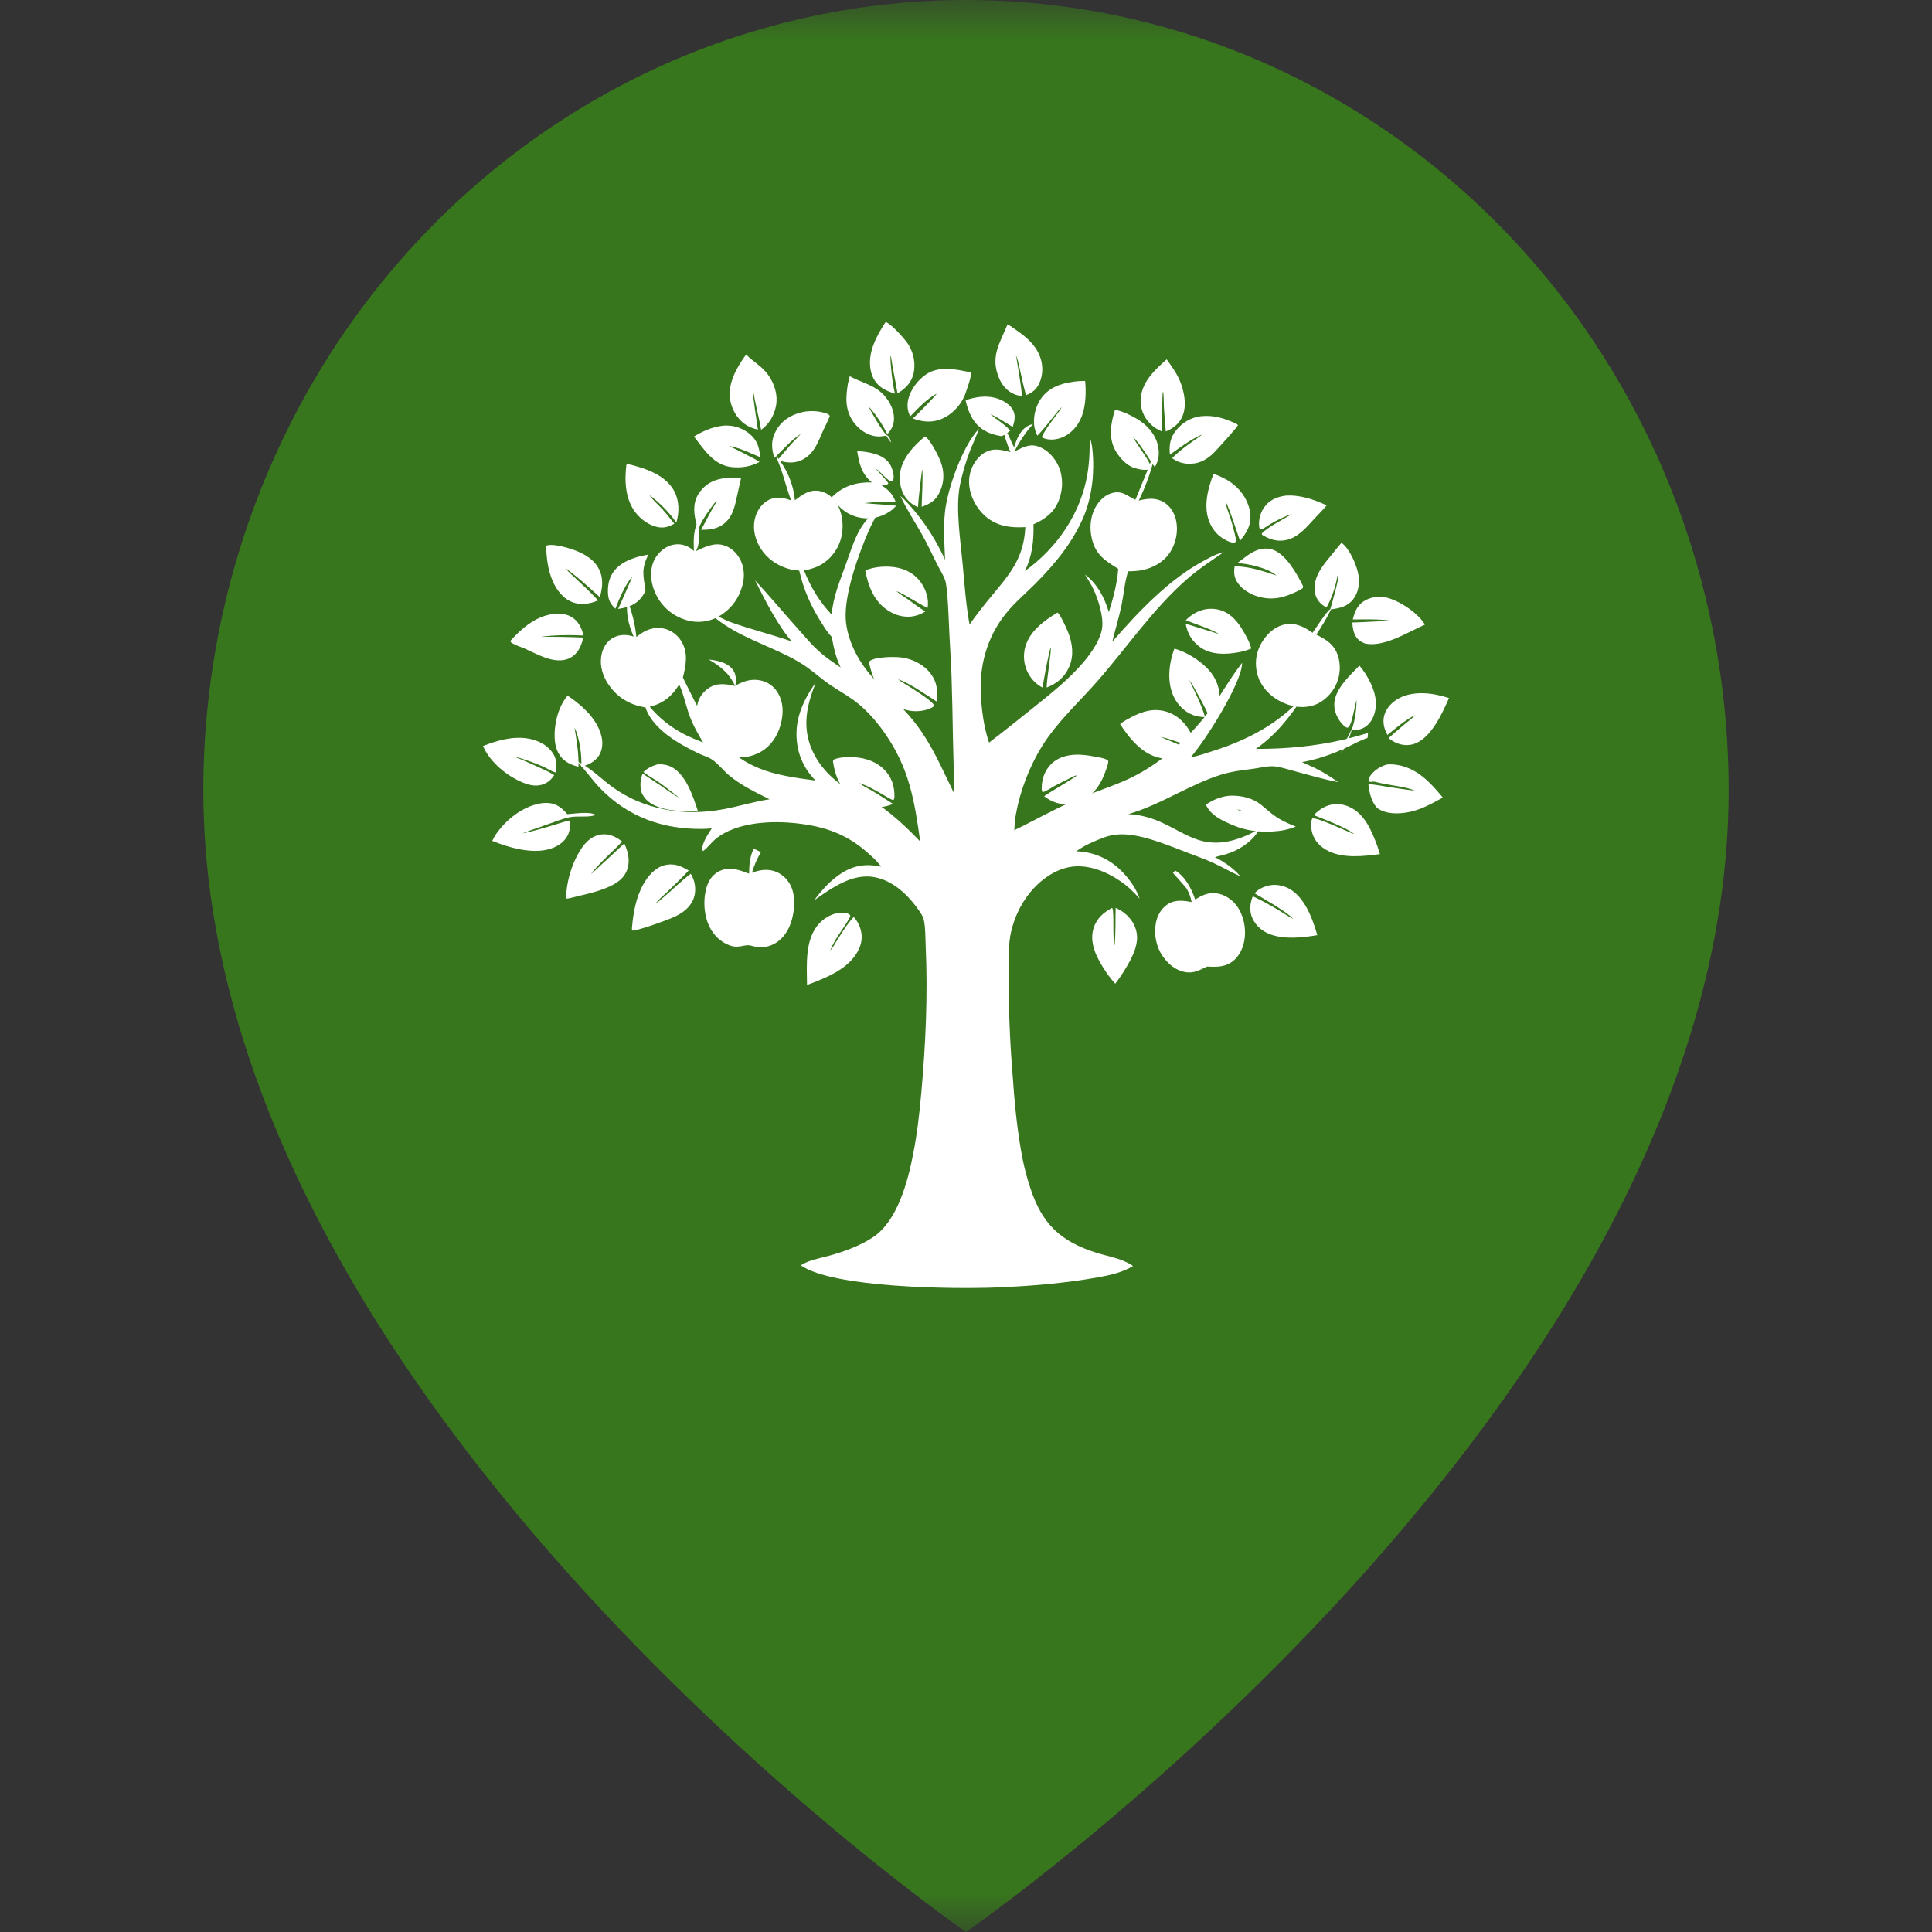 <?xml version="1.0" encoding="UTF-8"?>
<svg xmlns="http://www.w3.org/2000/svg" width="24" height="24" viewBox="0 0 24 24" fill="none">
  <rect x="0" y="0" width="24" height="24" fill="#333333" stroke="none"/>
  <g clip-path="url(#clip0_1_2)">
    <mask id="mask0_1_2" style="mask-type:luminance" maskUnits="userSpaceOnUse" x="0" y="0" width="24" height="24">
      <path d="M24 0H0V24H24V0Z" fill="white"></path>
    </mask>
    <g mask="url(#mask0_1_2)">
      <path d="M21.474 9.818C21.474 17.454 12 24 12 24C12 24 2.526 17.454 2.526 9.818C2.526 7.214 3.524 4.717 5.301 2.876C7.078 1.034 9.487 0 12 0C14.513 0 16.922 1.034 18.699 2.876C20.476 4.717 21.474 7.214 21.474 9.818Z" fill="#38761D"></path>
    </g>
    <path d="M11.118 4.891C11.064 4.873 11.009 4.853 10.961 4.822C10.882 4.77 10.834 4.692 10.816 4.6C10.773 4.386 10.887 4.174 11.002 4C11.069 4.02 11.243 4.214 11.283 4.278C11.35 4.384 11.377 4.519 11.348 4.642C11.319 4.758 11.247 4.827 11.149 4.887C11.125 4.739 11.092 4.592 11.07 4.443L11.065 4.425L11.061 4.426C11.063 4.563 11.086 4.758 11.118 4.891Z" fill="white"></path>
    <path d="M12.697 4.92C12.667 4.916 12.636 4.911 12.607 4.9C12.515 4.864 12.448 4.788 12.411 4.698C12.299 4.432 12.417 4.271 12.516 4.029C12.551 4.047 12.585 4.074 12.618 4.096C12.744 4.183 12.86 4.278 12.917 4.425C12.959 4.533 12.959 4.653 12.911 4.76C12.876 4.837 12.823 4.88 12.745 4.909C12.707 4.774 12.681 4.634 12.648 4.497C12.642 4.468 12.631 4.44 12.621 4.412C12.648 4.58 12.679 4.751 12.697 4.92Z" fill="white"></path>
    <path d="M9.415 5.338C9.356 5.323 9.301 5.303 9.251 5.267C9.152 5.196 9.087 5.079 9.069 4.958C9.04 4.76 9.155 4.557 9.269 4.404C9.36 4.5 9.457 4.538 9.545 4.661C9.621 4.768 9.664 4.904 9.641 5.036C9.619 5.156 9.556 5.269 9.455 5.339C9.428 5.182 9.385 5.028 9.359 4.872L9.353 4.855C9.345 4.886 9.405 5.264 9.415 5.338Z" fill="white"></path>
    <path d="M14.436 5.36C14.42 5.354 14.405 5.347 14.39 5.339C14.375 5.331 14.36 5.322 14.346 5.312C14.333 5.302 14.319 5.292 14.307 5.281C14.294 5.269 14.282 5.257 14.271 5.245C14.266 5.24 14.262 5.235 14.258 5.23C14.254 5.224 14.25 5.219 14.246 5.214C14.242 5.209 14.238 5.203 14.235 5.198C14.231 5.192 14.227 5.187 14.224 5.181C14.221 5.175 14.217 5.17 14.214 5.164C14.211 5.158 14.209 5.152 14.206 5.146C14.203 5.14 14.2 5.134 14.198 5.128C14.195 5.122 14.193 5.116 14.191 5.109C14.189 5.103 14.187 5.097 14.185 5.091C14.183 5.084 14.181 5.078 14.18 5.072C14.178 5.065 14.177 5.059 14.176 5.052C14.175 5.046 14.174 5.039 14.173 5.033C14.172 5.026 14.171 5.02 14.171 5.013C14.17 5.007 14.17 5 14.169 4.993C14.169 4.987 14.169 4.98 14.169 4.974C14.169 4.967 14.17 4.96 14.17 4.954C14.184 4.744 14.346 4.594 14.493 4.464C14.553 4.548 14.614 4.631 14.655 4.727C14.71 4.859 14.747 5.035 14.688 5.172C14.648 5.266 14.572 5.322 14.482 5.36C14.472 5.257 14.464 5.154 14.458 5.05C14.455 4.989 14.458 4.924 14.449 4.863L14.442 4.886C14.436 5.044 14.434 5.202 14.436 5.36Z" fill="white"></path>
    <path d="M11.637 4.891C11.524 4.943 11.395 5.083 11.307 5.172C11.266 5.092 11.265 5.01 11.293 4.925C11.332 4.806 11.435 4.681 11.549 4.625C11.702 4.551 11.88 4.59 12.039 4.621L12.063 4.627C12.075 4.657 12.001 4.871 11.983 4.914C11.93 5.042 11.822 5.153 11.693 5.206C11.578 5.254 11.454 5.242 11.339 5.198C11.382 5.164 11.607 4.933 11.637 4.891Z" fill="white"></path>
    <path d="M10.787 5.046C10.813 5.103 10.975 5.385 11.017 5.406C11.053 5.424 11.059 5.463 11.071 5.498C11.047 5.471 11.028 5.443 11.009 5.412C10.962 5.42 10.92 5.426 10.872 5.419C10.764 5.402 10.665 5.33 10.602 5.242C10.495 5.091 10.505 4.934 10.534 4.761L10.556 4.673C10.681 4.744 10.83 4.775 10.941 4.871C11.029 4.947 11.1 5.064 11.105 5.183C11.11 5.268 11.079 5.332 11.023 5.393C10.962 5.272 10.879 5.145 10.787 5.046Z" fill="white"></path>
    <path d="M12.886 5.412C12.865 5.369 12.851 5.324 12.846 5.276C12.835 5.155 12.874 5.018 12.952 4.924C13.061 4.793 13.226 4.75 13.388 4.736C13.418 4.732 13.45 4.734 13.48 4.733C13.492 4.864 13.489 5.007 13.451 5.134C13.414 5.255 13.338 5.36 13.225 5.42C13.152 5.458 13.054 5.475 12.974 5.447C12.958 5.441 12.951 5.438 12.944 5.422C12.984 5.334 13.101 5.185 13.162 5.102C13.172 5.088 13.181 5.072 13.19 5.057C13.16 5.081 13.135 5.116 13.111 5.146C13.037 5.234 12.967 5.331 12.886 5.412Z" fill="white"></path>
    <path d="M12.289 5.136L12.295 5.141L12.303 5.145C12.385 5.217 12.475 5.267 12.55 5.349C12.516 5.379 12.483 5.401 12.442 5.419C12.361 5.405 12.283 5.384 12.213 5.338C12.086 5.256 12.026 5.115 11.995 4.972C12.11 4.932 12.244 4.91 12.364 4.943C12.447 4.965 12.542 5.017 12.584 5.095C12.62 5.164 12.602 5.234 12.581 5.304C12.491 5.25 12.399 5.188 12.303 5.145L12.295 5.141L12.289 5.136Z" fill="white"></path>
    <path d="M14.07 5.423L14.075 5.428C14.119 5.523 14.283 5.721 14.298 5.806C14.3 5.819 14.298 5.818 14.29 5.827C14.234 5.849 14.148 5.831 14.091 5.813C13.99 5.782 13.895 5.674 13.848 5.582C13.769 5.427 13.8 5.251 13.851 5.092C13.936 5.103 14.05 5.16 14.124 5.204C14.245 5.275 14.35 5.39 14.383 5.529C14.406 5.625 14.397 5.717 14.346 5.802C14.313 5.763 14.287 5.716 14.259 5.673C14.204 5.588 14.146 5.501 14.075 5.428L14.07 5.423Z" fill="white"></path>
    <path d="M9.948 5.389C9.823 5.47 9.728 5.588 9.619 5.688C9.581 5.566 9.577 5.467 9.639 5.352C9.702 5.235 9.807 5.164 9.932 5.129C9.946 5.125 9.96 5.121 9.974 5.118C9.988 5.115 10.003 5.113 10.017 5.111C10.031 5.11 10.046 5.108 10.06 5.108C10.074 5.107 10.089 5.107 10.103 5.107C10.117 5.108 10.132 5.109 10.146 5.11C10.161 5.112 10.175 5.114 10.189 5.116C10.203 5.119 10.217 5.122 10.231 5.126C10.245 5.129 10.259 5.133 10.272 5.138C10.289 5.148 10.3 5.15 10.308 5.168C10.286 5.229 10.254 5.286 10.227 5.345C10.161 5.492 10.116 5.64 9.959 5.715C9.867 5.759 9.763 5.752 9.669 5.717C9.667 5.716 9.664 5.715 9.661 5.714C9.719 5.645 9.777 5.575 9.837 5.508C9.873 5.468 9.914 5.43 9.948 5.389Z" fill="white"></path>
    <path d="M14.936 5.396C14.793 5.457 14.659 5.558 14.533 5.648C14.521 5.532 14.536 5.437 14.612 5.343C14.688 5.248 14.802 5.182 14.923 5.17C15.081 5.154 15.228 5.2 15.367 5.27L15.379 5.281C15.371 5.307 15.106 5.599 15.068 5.636C15.033 5.668 14.995 5.697 14.953 5.719C14.947 5.722 14.941 5.725 14.935 5.727C14.93 5.73 14.924 5.733 14.918 5.735C14.912 5.737 14.906 5.739 14.9 5.741C14.894 5.743 14.888 5.745 14.882 5.747C14.876 5.749 14.87 5.75 14.864 5.752C14.858 5.753 14.851 5.754 14.845 5.756C14.839 5.757 14.833 5.758 14.826 5.758C14.82 5.759 14.814 5.76 14.808 5.76C14.801 5.761 14.795 5.761 14.789 5.761C14.782 5.762 14.776 5.762 14.77 5.762C14.763 5.761 14.757 5.761 14.751 5.761C14.745 5.76 14.738 5.76 14.732 5.759C14.726 5.758 14.719 5.757 14.713 5.756C14.707 5.755 14.701 5.754 14.695 5.753C14.688 5.751 14.682 5.75 14.676 5.748C14.67 5.747 14.664 5.745 14.658 5.743C14.622 5.731 14.591 5.714 14.561 5.691C14.641 5.609 14.729 5.545 14.821 5.479C14.859 5.452 14.902 5.426 14.936 5.396Z" fill="white"></path>
    <path d="M8.621 5.423C8.726 5.358 8.844 5.306 8.967 5.29C8.97 5.29 8.973 5.289 8.977 5.289C8.984 5.288 8.992 5.287 8.999 5.287C9.007 5.287 9.015 5.286 9.022 5.286C9.03 5.286 9.038 5.286 9.045 5.287C9.053 5.287 9.061 5.288 9.068 5.289C9.076 5.289 9.084 5.29 9.091 5.291C9.099 5.293 9.106 5.294 9.114 5.295C9.121 5.297 9.129 5.299 9.136 5.301C9.144 5.302 9.151 5.305 9.159 5.307C9.166 5.309 9.173 5.312 9.18 5.314C9.187 5.317 9.195 5.32 9.202 5.323C9.209 5.326 9.216 5.329 9.223 5.332C9.229 5.336 9.236 5.339 9.243 5.343C9.25 5.347 9.256 5.351 9.263 5.355C9.269 5.359 9.276 5.363 9.282 5.367C9.288 5.372 9.295 5.376 9.301 5.381C9.307 5.386 9.313 5.39 9.318 5.395C9.409 5.473 9.434 5.565 9.443 5.679C9.355 5.644 9.145 5.545 9.06 5.543C9.159 5.588 9.255 5.64 9.352 5.69C9.381 5.704 9.408 5.721 9.435 5.738C9.327 5.798 9.2 5.816 9.078 5.801C8.864 5.774 8.743 5.581 8.621 5.423Z" fill="white"></path>
    <path d="M11.403 6.3C11.348 6.277 11.303 6.244 11.264 6.198C11.194 6.114 11.168 5.994 11.18 5.887C11.2 5.699 11.351 5.535 11.491 5.422C11.552 5.454 11.662 5.669 11.687 5.74C11.733 5.867 11.731 5.992 11.672 6.115C11.623 6.22 11.553 6.259 11.449 6.296C11.45 6.231 11.47 5.87 11.455 5.834L11.453 5.846C11.434 5.998 11.414 6.148 11.403 6.3Z" fill="white"></path>
    <path d="M9.638 5.657C9.774 5.823 9.852 6 9.875 6.214C9.968 6.145 10.053 6.078 10.177 6.099C10.264 6.113 10.336 6.168 10.385 6.24C10.463 6.356 10.483 6.515 10.456 6.651C10.454 6.66 10.452 6.668 10.45 6.677C10.448 6.686 10.446 6.694 10.443 6.703C10.44 6.712 10.438 6.72 10.434 6.729C10.431 6.737 10.428 6.746 10.425 6.754C10.421 6.762 10.418 6.771 10.414 6.779C10.41 6.787 10.406 6.795 10.402 6.803C10.397 6.811 10.393 6.819 10.388 6.826C10.384 6.834 10.379 6.842 10.374 6.849C10.369 6.857 10.364 6.864 10.358 6.871C10.353 6.879 10.347 6.886 10.341 6.893C10.336 6.9 10.33 6.906 10.324 6.913C10.318 6.92 10.311 6.926 10.305 6.933C10.299 6.939 10.292 6.945 10.285 6.951C10.279 6.957 10.272 6.963 10.265 6.969C10.258 6.975 10.251 6.98 10.243 6.985C10.236 6.991 10.229 6.996 10.221 7.001C10.149 7.048 10.072 7.07 9.988 7.087C10.07 7.291 10.18 7.477 10.332 7.635C10.348 7.411 10.437 7.21 10.511 7C10.561 6.862 10.606 6.714 10.678 6.586C10.689 6.566 10.701 6.546 10.714 6.528C10.727 6.509 10.74 6.49 10.755 6.473C10.769 6.455 10.784 6.438 10.8 6.421C10.815 6.405 10.832 6.389 10.849 6.374C10.873 6.352 10.898 6.333 10.924 6.315L10.92 6.326C10.886 6.417 10.832 6.499 10.794 6.588C10.665 6.883 10.488 7.375 10.506 7.692C10.514 7.819 10.551 7.941 10.603 8.057C10.778 8.444 11.107 8.647 11.359 8.969C11.579 9.25 11.691 9.529 11.847 9.845C11.852 9.621 11.843 9.397 11.838 9.174C11.834 8.913 11.828 8.652 11.82 8.391C11.814 8.222 11.802 8.053 11.794 7.884C11.787 7.754 11.775 7.298 11.74 7.205C11.714 7.134 11.67 7.068 11.636 6.999C11.576 6.879 11.52 6.756 11.453 6.639C11.363 6.479 11.262 6.327 11.185 6.161C11.248 6.213 11.3 6.276 11.353 6.338C11.515 6.53 11.634 6.726 11.74 6.953C11.732 6.756 11.718 6.554 11.739 6.358C11.77 6.067 11.959 5.541 12.157 5.331L12.161 5.326C12.13 5.416 12.089 5.501 12.054 5.589C11.998 5.733 11.951 5.89 11.922 6.042C11.87 6.32 11.932 6.722 11.959 7.012C11.982 7.26 11.999 7.512 12.044 7.757C12.13 7.636 12.219 7.522 12.313 7.409C12.548 7.127 12.718 6.933 12.737 6.548C12.553 6.559 12.383 6.537 12.24 6.412C12.126 6.312 12.047 6.161 12.039 6.008C12.038 6.001 12.038 5.994 12.038 5.986C12.038 5.979 12.038 5.972 12.039 5.965C12.039 5.957 12.04 5.95 12.04 5.943C12.041 5.936 12.042 5.928 12.043 5.921C12.044 5.914 12.045 5.907 12.047 5.9C12.048 5.893 12.05 5.886 12.051 5.878C12.053 5.871 12.055 5.864 12.057 5.858C12.059 5.851 12.062 5.844 12.064 5.837C12.066 5.83 12.069 5.823 12.072 5.816C12.074 5.81 12.077 5.803 12.08 5.797C12.084 5.79 12.087 5.783 12.09 5.777C12.094 5.771 12.097 5.764 12.101 5.758C12.104 5.752 12.108 5.746 12.112 5.74C12.116 5.734 12.12 5.728 12.125 5.722C12.129 5.716 12.133 5.71 12.138 5.705C12.143 5.699 12.147 5.693 12.152 5.688C12.206 5.628 12.279 5.588 12.361 5.585C12.425 5.583 12.49 5.6 12.552 5.616C12.508 5.51 12.469 5.399 12.449 5.286C12.521 5.362 12.548 5.468 12.598 5.557C12.63 5.452 12.672 5.34 12.778 5.286C12.795 5.278 12.815 5.272 12.834 5.267C12.743 5.365 12.662 5.489 12.602 5.608C12.703 5.561 12.786 5.506 12.901 5.548C13.014 5.588 13.103 5.686 13.15 5.793C13.209 5.925 13.206 6.082 13.153 6.216C13.093 6.368 12.984 6.448 12.838 6.513C12.844 6.714 12.822 6.911 12.731 7.094C13.132 6.807 13.429 6.374 13.509 5.884C13.534 5.734 13.539 5.583 13.536 5.432C13.592 5.564 13.586 5.871 13.566 6.016C13.55 6.141 13.518 6.278 13.471 6.395C13.335 6.727 13.116 6.993 12.866 7.246C12.76 7.353 12.644 7.452 12.543 7.565C12.288 7.851 12.17 8.213 12.183 8.594C12.191 8.804 12.219 9.025 12.286 9.225C12.468 9.086 12.646 8.944 12.825 8.8C13.047 8.622 13.282 8.437 13.466 8.218C13.559 8.108 13.675 7.94 13.692 7.793C13.708 7.656 13.643 7.447 13.585 7.324C13.555 7.259 13.516 7.198 13.478 7.137C13.63 7.251 13.722 7.425 13.774 7.604C13.828 7.432 13.878 7.246 13.891 7.066C13.728 6.965 13.612 6.892 13.564 6.695C13.53 6.555 13.544 6.404 13.621 6.28C13.668 6.205 13.736 6.143 13.824 6.122C13.947 6.094 14.003 6.162 14.104 6.209C14.148 6.098 14.196 5.989 14.24 5.878C14.279 5.782 14.313 5.681 14.359 5.588C14.32 5.802 14.242 6.023 14.146 6.218C14.254 6.192 14.355 6.178 14.456 6.238C14.537 6.287 14.589 6.37 14.609 6.461C14.639 6.596 14.61 6.743 14.536 6.859C14.458 6.98 14.329 7.053 14.19 7.082C14.132 7.093 14.073 7.096 14.014 7.097C13.97 7.231 13.961 7.376 13.933 7.514C13.901 7.669 13.854 7.819 13.817 7.972C14.146 7.594 14.523 7.193 14.97 6.957C15.042 6.918 15.121 6.876 15.202 6.859C15.046 6.966 14.887 7.07 14.745 7.194C14.321 7.566 14.001 8.041 13.631 8.463C13.398 8.729 13.129 8.971 12.941 9.275C12.787 9.524 12.672 9.826 12.62 10.114C12.608 10.18 12.603 10.246 12.6 10.313C12.851 10.192 13.092 10.054 13.348 9.943C13.548 9.857 13.755 9.79 13.955 9.705C14.346 9.537 14.67 9.26 14.941 8.936C15.124 8.716 15.254 8.459 15.43 8.234C15.43 8.481 14.963 9.217 14.789 9.409C14.891 9.389 14.99 9.354 15.089 9.322C15.511 9.186 15.888 8.985 16.189 8.651C16.032 8.901 15.845 9.133 15.601 9.303C15.969 9.304 16.328 9.272 16.687 9.189C16.79 9.165 16.892 9.134 16.994 9.106L16.989 9.166C16.896 9.198 16.808 9.248 16.718 9.29C16.545 9.37 16.363 9.435 16.174 9.467C16.238 9.498 16.304 9.524 16.367 9.557C16.456 9.603 16.542 9.658 16.624 9.716C16.433 9.68 16.252 9.624 16.065 9.575C15.99 9.555 15.909 9.528 15.832 9.52C15.751 9.512 15.651 9.539 15.569 9.55C15.437 9.567 15.304 9.582 15.177 9.621C14.775 9.745 14.426 9.995 14.016 10.113C14.649 10.146 14.801 10.684 15.505 10.37C15.554 10.348 15.597 10.321 15.644 10.296C15.584 10.428 15.421 10.542 15.289 10.591C15.225 10.615 15.158 10.632 15.091 10.647C15.204 10.704 15.323 10.787 15.406 10.883C15.408 10.885 15.409 10.886 15.41 10.887C15.297 10.837 15.19 10.774 15.077 10.722C14.975 10.675 14.868 10.637 14.763 10.597C14.537 10.51 14.251 10.39 14.014 10.368C13.902 10.358 13.806 10.368 13.702 10.408C13.587 10.452 13.469 10.502 13.37 10.575C13.596 10.582 13.796 10.676 13.95 10.839C14.034 10.928 14.119 11.046 14.156 11.164C14.087 11.083 14.005 11.005 13.917 10.946C13.736 10.822 13.503 10.729 13.281 10.772C13.06 10.815 12.861 10.982 12.738 11.165C12.726 11.182 12.715 11.2 12.704 11.217C12.693 11.235 12.683 11.253 12.673 11.272C12.663 11.29 12.654 11.309 12.645 11.328C12.636 11.347 12.628 11.366 12.62 11.385C12.612 11.404 12.605 11.424 12.598 11.444C12.591 11.463 12.585 11.483 12.579 11.503C12.573 11.523 12.568 11.543 12.563 11.563C12.558 11.584 12.554 11.604 12.55 11.625C12.521 11.799 12.531 11.989 12.531 12.165C12.53 12.548 12.545 12.931 12.576 13.313C12.601 13.679 12.633 14.041 12.704 14.402C12.728 14.52 12.759 14.637 12.797 14.752C12.943 15.204 13.174 15.423 13.625 15.564C13.771 15.609 13.939 15.634 14.067 15.721L14.075 15.726C13.951 15.805 13.78 15.843 13.637 15.868C13.221 15.942 12.792 15.977 12.37 15.994C11.846 16.014 10.351 16.001 9.947 15.718C10.054 15.65 10.191 15.629 10.311 15.596C10.496 15.544 10.691 15.473 10.85 15.366C11.148 15.164 11.276 14.681 11.342 14.344C11.392 14.093 11.421 13.838 11.444 13.583C11.499 12.978 11.527 12.353 11.499 11.746C11.494 11.646 11.498 11.53 11.477 11.432C11.469 11.394 11.449 11.36 11.428 11.328C11.294 11.131 11.103 10.94 10.861 10.896C10.585 10.846 10.329 11.034 10.115 11.183C10.213 11.051 10.319 10.933 10.459 10.844C10.613 10.747 10.77 10.727 10.946 10.766C10.942 10.761 10.938 10.755 10.934 10.75C10.891 10.693 10.832 10.641 10.778 10.593C10.537 10.379 10.287 10.281 9.971 10.237C9.647 10.191 9.217 10.199 8.937 10.386C8.85 10.444 8.805 10.519 8.735 10.572L8.725 10.561C8.715 10.477 8.799 10.357 8.842 10.29C8.804 10.294 8.766 10.297 8.727 10.297C8.236 10.303 7.803 10.151 7.457 9.794C7.353 9.686 7.27 9.56 7.163 9.455C7.336 9.537 7.447 9.657 7.597 9.769C7.995 10.064 8.504 10.143 8.984 10.053C9.177 10.018 9.366 9.957 9.56 9.929C9.385 9.842 9.207 9.757 9.056 9.631C8.983 9.569 8.921 9.486 8.842 9.433C8.798 9.404 8.742 9.388 8.695 9.367C8.643 9.344 8.592 9.316 8.541 9.29C8.345 9.187 8.089 9.012 8.019 8.789C7.993 8.784 7.968 8.778 7.942 8.772C7.767 8.728 7.628 8.622 7.536 8.467C7.473 8.36 7.445 8.231 7.478 8.109C7.499 8.031 7.545 7.961 7.618 7.922C7.699 7.878 7.785 7.881 7.871 7.907C7.807 7.759 7.774 7.618 7.794 7.458C7.851 7.599 7.891 7.762 7.905 7.913C7.931 7.894 7.957 7.873 7.985 7.856C8.065 7.808 8.158 7.787 8.251 7.809C8.343 7.832 8.419 7.889 8.467 7.971C8.551 8.113 8.521 8.266 8.483 8.417C8.601 8.652 8.708 8.889 8.869 9.1C9.22 9.561 9.596 9.626 10.13 9.696C10.013 9.574 9.936 9.436 9.907 9.268C9.856 8.971 9.962 8.72 10.132 8.482C10.072 8.637 10.021 8.794 10.017 8.962C10.011 9.24 10.142 9.482 10.346 9.665C10.388 9.702 10.432 9.741 10.479 9.769C10.526 9.797 10.581 9.815 10.631 9.837C10.705 9.867 10.775 9.904 10.841 9.947C11.067 10.094 11.245 10.26 11.431 10.453C11.36 9.944 11.295 9.544 10.994 9.112C10.901 8.978 10.794 8.853 10.669 8.748C10.556 8.653 10.421 8.583 10.3 8.499C10.207 8.435 10.123 8.359 10.032 8.294C9.934 8.223 9.824 8.165 9.715 8.114C9.394 7.962 9.06 7.851 8.798 7.6C8.894 7.638 8.981 7.693 9.078 7.729C9.328 7.819 9.585 7.881 9.836 7.968C9.669 7.782 9.493 7.437 9.38 7.209C9.568 7.412 9.744 7.624 9.928 7.829C10.007 7.917 10.084 8.01 10.171 8.089C10.255 8.165 10.35 8.229 10.443 8.292C10.384 8.169 10.356 8.047 10.333 7.913C10.285 7.864 10.248 7.804 10.211 7.746C10.079 7.541 9.982 7.328 9.929 7.089C9.881 7.084 9.834 7.078 9.788 7.064C9.633 7.017 9.503 6.918 9.427 6.774C9.368 6.663 9.347 6.535 9.386 6.413C9.414 6.327 9.471 6.248 9.554 6.208C9.648 6.164 9.737 6.183 9.83 6.217C9.783 6.105 9.754 5.985 9.716 5.869C9.693 5.797 9.662 5.729 9.638 5.657ZM8.435 8.506C8.35 8.645 8.242 8.736 8.082 8.776C8.078 8.777 8.074 8.778 8.071 8.779C8.187 8.919 8.325 9.028 8.484 9.113C8.566 9.157 8.65 9.19 8.735 9.223C8.664 9.109 8.6 8.989 8.555 8.862C8.532 8.796 8.466 8.539 8.435 8.506Z" fill="white"></path>
    <path d="M10.831 5.993C10.703 5.887 10.673 5.761 10.648 5.602C10.749 5.612 10.858 5.623 10.95 5.672C11.015 5.707 11.065 5.762 11.085 5.835C11.098 5.877 11.112 5.937 11.09 5.978C11.029 5.994 10.938 5.849 10.881 5.825C10.903 5.849 11.03 5.986 11.035 6.003L11.029 6.014C11.003 6.027 10.974 6.024 10.946 6.025C11.036 6.083 11.086 6.133 11.126 6.234C10.998 6.233 10.866 6.234 10.738 6.25C10.801 6.256 10.864 6.261 10.927 6.265C10.996 6.27 11.065 6.275 11.134 6.282C11.106 6.311 11.08 6.337 11.047 6.358C10.935 6.43 10.803 6.457 10.672 6.428C10.523 6.396 10.413 6.303 10.333 6.178C10.339 6.171 10.344 6.166 10.35 6.16C10.486 6.032 10.649 5.987 10.831 5.993Z" fill="white"></path>
    <path d="M8.061 6.136L8.066 6.148L8.069 6.151C8.108 6.213 8.179 6.271 8.229 6.326C8.281 6.384 8.328 6.446 8.377 6.506C8.319 6.536 8.266 6.558 8.2 6.552C8.083 6.54 7.966 6.459 7.896 6.368C7.768 6.205 7.756 5.976 7.781 5.779C7.785 5.768 7.781 5.773 7.792 5.766C7.837 5.771 7.882 5.785 7.925 5.798C8.098 5.848 8.287 5.935 8.376 6.102C8.439 6.219 8.44 6.365 8.402 6.491C8.311 6.364 8.195 6.244 8.069 6.151L8.066 6.148L8.061 6.136Z" fill="white"></path>
    <path d="M15.244 6.27L15.239 6.256L15.231 6.253L15.233 6.245L15.229 6.242L15.226 6.246L15.232 6.251L15.227 6.244C15.23 6.296 15.271 6.39 15.287 6.444C15.315 6.535 15.34 6.628 15.358 6.721C15.353 6.731 15.355 6.729 15.346 6.734C15.325 6.746 15.3 6.739 15.278 6.732C15.271 6.729 15.265 6.727 15.258 6.724C15.252 6.721 15.245 6.718 15.239 6.715C15.232 6.712 15.226 6.709 15.22 6.705C15.213 6.702 15.207 6.698 15.201 6.694C15.195 6.691 15.189 6.687 15.183 6.683C15.177 6.679 15.171 6.674 15.165 6.67C15.16 6.666 15.154 6.661 15.149 6.657C15.143 6.652 15.138 6.647 15.132 6.643C15.127 6.638 15.122 6.633 15.117 6.628C15.112 6.622 15.107 6.617 15.102 6.612C15.098 6.606 15.093 6.601 15.088 6.595C15.084 6.59 15.08 6.584 15.075 6.578C15.071 6.572 15.067 6.567 15.063 6.561C15.059 6.555 15.056 6.548 15.052 6.542C15.048 6.536 15.045 6.53 15.042 6.523C15.038 6.517 15.035 6.511 15.032 6.504C14.942 6.307 15.001 6.078 15.075 5.886C15.162 5.917 15.248 5.958 15.321 6.016C15.433 6.105 15.515 6.237 15.531 6.381C15.547 6.522 15.488 6.613 15.404 6.718C15.35 6.568 15.307 6.416 15.244 6.27Z" fill="white"></path>
    <path d="M8.902 6.22C8.85 6.272 8.717 6.467 8.691 6.536C8.681 6.563 8.681 6.596 8.681 6.624C8.682 6.697 8.686 6.758 8.655 6.826C8.652 6.833 8.648 6.84 8.645 6.846C8.76 6.793 8.875 6.732 9.005 6.778C9.094 6.809 9.165 6.883 9.203 6.967C9.259 7.088 9.248 7.216 9.201 7.338C9.197 7.348 9.194 7.357 9.19 7.366C9.186 7.376 9.182 7.385 9.177 7.394C9.173 7.403 9.168 7.412 9.163 7.421C9.158 7.429 9.153 7.438 9.148 7.447C9.143 7.455 9.137 7.464 9.131 7.472C9.126 7.48 9.12 7.488 9.114 7.496C9.107 7.504 9.101 7.512 9.095 7.52C9.088 7.527 9.081 7.535 9.075 7.542C9.068 7.55 9.061 7.557 9.053 7.564C9.046 7.571 9.039 7.578 9.031 7.584C9.024 7.591 9.016 7.597 9.008 7.603C9 7.61 8.992 7.616 8.984 7.622C8.976 7.627 8.967 7.633 8.959 7.639C8.951 7.644 8.942 7.649 8.933 7.654C8.924 7.659 8.916 7.664 8.907 7.669C8.898 7.673 8.889 7.678 8.88 7.682C8.749 7.739 8.61 7.738 8.478 7.687C8.469 7.683 8.459 7.68 8.45 7.675C8.441 7.671 8.432 7.667 8.422 7.662C8.413 7.658 8.404 7.653 8.396 7.648C8.387 7.643 8.378 7.638 8.369 7.632C8.361 7.627 8.352 7.621 8.344 7.615C8.336 7.609 8.328 7.603 8.32 7.597C8.312 7.591 8.304 7.584 8.296 7.578C8.288 7.571 8.281 7.564 8.274 7.557C8.266 7.55 8.259 7.543 8.252 7.535C8.245 7.528 8.238 7.52 8.232 7.512C8.225 7.505 8.219 7.497 8.213 7.489C8.206 7.481 8.2 7.472 8.195 7.464C8.189 7.456 8.183 7.447 8.178 7.438C8.173 7.43 8.168 7.421 8.163 7.412C8.158 7.403 8.153 7.394 8.149 7.385C8.144 7.376 8.14 7.367 8.136 7.357C8.129 7.341 8.122 7.323 8.116 7.306C8.111 7.289 8.106 7.271 8.102 7.253C8.098 7.235 8.094 7.217 8.092 7.199C8.09 7.181 8.088 7.163 8.087 7.145C8.089 7.031 8.119 6.935 8.202 6.855C8.261 6.798 8.338 6.76 8.42 6.761C8.496 6.761 8.566 6.792 8.62 6.845C8.616 6.734 8.612 6.62 8.653 6.515C8.62 6.39 8.603 6.264 8.67 6.147C8.673 6.141 8.677 6.135 8.681 6.129C8.684 6.123 8.688 6.118 8.692 6.112C8.696 6.107 8.7 6.101 8.705 6.096C8.709 6.091 8.713 6.086 8.718 6.081C8.722 6.075 8.727 6.07 8.732 6.066C8.737 6.061 8.742 6.056 8.747 6.051C8.752 6.047 8.757 6.042 8.762 6.038C8.767 6.034 8.772 6.029 8.778 6.025C8.783 6.021 8.789 6.017 8.794 6.013C8.8 6.01 8.806 6.006 8.812 6.002C8.817 5.999 8.823 5.995 8.829 5.992C8.835 5.989 8.841 5.986 8.848 5.983C8.854 5.98 8.86 5.977 8.866 5.975C8.872 5.972 8.879 5.969 8.885 5.967C8.892 5.965 8.898 5.963 8.904 5.961C8.911 5.959 8.918 5.957 8.924 5.955C9.012 5.933 9.116 5.93 9.206 5.938L9.159 6.148C9.128 6.291 9.102 6.436 8.969 6.523C8.889 6.575 8.802 6.581 8.71 6.582C8.752 6.502 8.793 6.423 8.836 6.344C8.856 6.307 8.891 6.26 8.902 6.22Z" fill="white"></path>
    <path d="M16.052 6.384C15.958 6.413 15.864 6.462 15.779 6.511C15.754 6.526 15.69 6.573 15.663 6.576C15.659 6.576 15.655 6.575 15.652 6.574C15.648 6.567 15.646 6.561 15.644 6.553C15.629 6.471 15.655 6.371 15.702 6.305C15.768 6.212 15.852 6.176 15.961 6.158C16.134 6.141 16.326 6.204 16.48 6.278C16.436 6.332 16.386 6.381 16.338 6.432C16.239 6.538 16.135 6.67 15.988 6.706C15.874 6.734 15.775 6.704 15.679 6.644C15.675 6.638 15.675 6.634 15.675 6.627C15.745 6.549 15.953 6.444 16.052 6.384Z" fill="white"></path>
    <path d="M16.478 7.546C16.457 7.536 16.437 7.523 16.42 7.508C16.366 7.462 16.336 7.404 16.331 7.333C16.319 7.156 16.435 7.021 16.54 6.894C16.581 6.843 16.621 6.792 16.664 6.743C16.666 6.745 16.668 6.746 16.67 6.747C16.769 6.821 16.86 7.033 16.877 7.153C16.892 7.253 16.873 7.364 16.809 7.445C16.738 7.536 16.642 7.555 16.534 7.57C16.482 7.679 16.418 7.783 16.352 7.883C16.456 7.937 16.544 7.983 16.599 8.093C16.653 8.2 16.656 8.343 16.617 8.456C16.577 8.574 16.483 8.685 16.371 8.74C16.253 8.797 16.115 8.794 15.994 8.751C15.838 8.696 15.713 8.594 15.642 8.443C15.629 8.41 15.617 8.375 15.611 8.34C15.584 8.198 15.614 8.065 15.696 7.947C15.761 7.852 15.856 7.774 15.972 7.755C16.098 7.734 16.207 7.79 16.305 7.861C16.34 7.812 16.483 7.59 16.521 7.571C16.523 7.57 16.526 7.569 16.528 7.569L16.521 7.562L16.526 7.565C16.551 7.478 16.627 7.217 16.628 7.14L16.627 7.14L16.628 7.134C16.611 7.151 16.612 7.163 16.608 7.186C16.586 7.304 16.537 7.444 16.478 7.546Z" fill="white"></path>
    <path d="M7.018 7.054L7.022 7.057C7.064 7.109 7.119 7.155 7.168 7.201C7.257 7.284 7.347 7.369 7.43 7.459C7.374 7.483 7.314 7.499 7.252 7.502C7.155 7.506 7.068 7.475 6.997 7.409C6.832 7.254 6.791 7.006 6.784 6.791L6.789 6.777C6.847 6.757 6.958 6.781 7.017 6.797C7.171 6.837 7.35 6.909 7.432 7.054C7.499 7.172 7.487 7.293 7.452 7.418C7.314 7.295 7.173 7.163 7.022 7.057L7.018 7.054Z" fill="white"></path>
    <path d="M15.337 7.032C15.546 7.044 15.663 7.086 15.857 7.149C15.751 7.056 15.508 7.001 15.368 6.995C15.434 6.95 15.494 6.895 15.564 6.858C15.639 6.818 15.723 6.8 15.806 6.827C15.974 6.881 16.111 7.128 16.185 7.277C16.188 7.292 16.189 7.292 16.183 7.306C16.153 7.329 16.118 7.343 16.085 7.359C15.969 7.412 15.857 7.446 15.729 7.431C15.599 7.416 15.464 7.357 15.383 7.251C15.329 7.179 15.325 7.118 15.337 7.032Z" fill="white"></path>
    <path d="M7.854 7.166C7.779 7.233 7.681 7.463 7.645 7.562C7.581 7.502 7.555 7.451 7.552 7.362C7.548 7.248 7.574 7.147 7.654 7.063C7.736 6.977 7.859 6.932 7.972 6.905C7.999 6.9 8.026 6.894 8.053 6.889C7.964 7.078 7.991 7.142 8.019 7.337C7.974 7.433 7.913 7.496 7.813 7.533C7.769 7.548 7.723 7.558 7.678 7.565C7.739 7.434 7.796 7.299 7.854 7.166Z" fill="white"></path>
    <path d="M11.128 7.338L11.136 7.342C11.172 7.379 11.228 7.408 11.27 7.439C11.345 7.492 11.417 7.549 11.495 7.596C11.452 7.622 11.411 7.641 11.362 7.652C11.245 7.678 11.127 7.647 11.029 7.582C10.856 7.468 10.789 7.287 10.749 7.093C10.75 7.09 10.756 7.085 10.759 7.082C10.868 7.038 11.012 7.029 11.128 7.048C11.251 7.068 11.367 7.131 11.439 7.234C11.504 7.326 11.541 7.44 11.523 7.552C11.391 7.489 11.27 7.399 11.136 7.342L11.128 7.338Z" fill="white"></path>
    <path d="M16.805 7.695C16.819 7.639 16.835 7.585 16.869 7.538C16.923 7.462 17.001 7.431 17.09 7.415C17.138 7.411 17.183 7.413 17.23 7.425C17.391 7.466 17.616 7.616 17.701 7.759C17.487 7.853 17.2 8.041 16.96 7.995C16.933 7.984 16.908 7.973 16.885 7.955C16.818 7.9 16.805 7.814 16.798 7.733C16.956 7.73 17.113 7.715 17.271 7.715L17.27 7.71C17.118 7.688 16.959 7.695 16.805 7.695Z" fill="white"></path>
    <path d="M14.729 7.748L15.143 7.876C15.067 7.823 14.829 7.744 14.73 7.705C14.765 7.667 14.81 7.634 14.856 7.61C14.862 7.607 14.868 7.604 14.874 7.601C14.88 7.598 14.886 7.596 14.892 7.593C14.898 7.591 14.904 7.588 14.911 7.586C14.917 7.584 14.923 7.582 14.93 7.58C14.936 7.578 14.942 7.576 14.949 7.574C14.955 7.573 14.962 7.571 14.968 7.57C14.975 7.569 14.981 7.568 14.988 7.567C14.995 7.566 15.001 7.565 15.008 7.564C15.014 7.564 15.021 7.563 15.028 7.563C15.034 7.563 15.041 7.563 15.048 7.563C15.054 7.563 15.061 7.563 15.068 7.563C15.074 7.564 15.081 7.564 15.087 7.565C15.094 7.566 15.101 7.567 15.107 7.568C15.114 7.569 15.12 7.57 15.127 7.571C15.133 7.573 15.14 7.574 15.146 7.576C15.153 7.577 15.159 7.579 15.165 7.581C15.339 7.637 15.431 7.807 15.509 7.959C15.524 7.991 15.534 8.022 15.544 8.056C15.49 8.079 15.436 8.094 15.379 8.104C15.225 8.132 15.044 8.135 14.912 8.042C14.809 7.969 14.75 7.871 14.729 7.748Z" fill="white"></path>
    <path d="M12.95 8.541C12.878 8.504 12.824 8.45 12.782 8.381C12.779 8.374 12.775 8.368 12.772 8.362C12.768 8.355 12.765 8.349 12.762 8.342C12.759 8.335 12.756 8.329 12.753 8.322C12.751 8.315 12.748 8.309 12.745 8.302C12.743 8.295 12.741 8.288 12.739 8.281C12.737 8.274 12.735 8.267 12.733 8.26C12.731 8.253 12.73 8.246 12.728 8.239C12.727 8.231 12.726 8.224 12.725 8.217C12.724 8.21 12.723 8.203 12.722 8.195C12.722 8.188 12.721 8.181 12.721 8.174C12.72 8.166 12.72 8.159 12.72 8.152C12.72 8.145 12.72 8.137 12.721 8.13C12.721 8.123 12.722 8.115 12.723 8.108C12.723 8.101 12.724 8.094 12.726 8.087C12.727 8.079 12.728 8.072 12.729 8.065C12.731 8.058 12.732 8.051 12.734 8.044C12.785 7.845 12.969 7.709 13.138 7.609C13.181 7.651 13.245 7.798 13.269 7.856C13.323 7.99 13.342 8.141 13.284 8.278C13.227 8.412 13.135 8.488 13.002 8.541C13.001 8.442 13.064 8.088 13.052 8.038C13.047 8.059 13.041 8.079 13.036 8.1C13.002 8.246 12.975 8.393 12.95 8.541Z" fill="white"></path>
    <path d="M6.717 7.911C6.893 7.909 7.069 7.912 7.245 7.92C7.234 7.967 7.222 8.012 7.198 8.055C7.163 8.12 7.106 8.172 7.034 8.192C6.863 8.24 6.67 8.125 6.519 8.057C6.469 8.035 6.414 8.02 6.366 7.992C6.352 7.984 6.344 7.979 6.34 7.962L6.358 7.941C6.479 7.811 6.615 7.693 6.789 7.644C6.888 7.616 7.007 7.609 7.099 7.664C7.186 7.715 7.224 7.8 7.249 7.894C7.068 7.886 6.897 7.887 6.717 7.911Z" fill="white"></path>
    <path d="M14.97 8.908C14.919 8.907 14.872 8.901 14.824 8.884C14.717 8.845 14.627 8.755 14.579 8.652C14.494 8.466 14.52 8.245 14.588 8.058C14.754 8.1 14.974 8.244 15.068 8.39C15.136 8.495 15.168 8.621 15.139 8.745C15.122 8.82 15.081 8.858 15.019 8.898C14.963 8.772 14.895 8.652 14.828 8.532C14.811 8.501 14.791 8.472 14.772 8.443C14.843 8.595 14.922 8.747 14.97 8.908Z" fill="white"></path>
    <path d="M11.157 8.439C11.187 8.466 11.231 8.488 11.265 8.51C11.333 8.553 11.56 8.692 11.598 8.753C11.605 8.765 11.603 8.76 11.6 8.774C11.568 8.799 11.528 8.813 11.489 8.822C11.365 8.853 11.228 8.828 11.119 8.76C10.93 8.643 10.846 8.449 10.797 8.241C10.797 8.24 10.797 8.239 10.797 8.238C10.797 8.227 10.795 8.219 10.804 8.212C10.87 8.158 11.111 8.156 11.196 8.167C11.337 8.185 11.475 8.254 11.561 8.368C11.642 8.475 11.652 8.585 11.634 8.714C11.511 8.635 11.29 8.48 11.157 8.439Z" fill="white"></path>
    <path d="M9.133 8.522C9.058 8.365 8.955 8.278 8.804 8.193L8.812 8.194C8.912 8.204 9.033 8.23 9.099 8.313C9.148 8.376 9.145 8.442 9.136 8.517C9.179 8.494 9.223 8.472 9.27 8.459C9.364 8.433 9.465 8.442 9.549 8.492C9.633 8.542 9.686 8.627 9.709 8.72C9.744 8.863 9.704 9.039 9.629 9.163C9.551 9.289 9.445 9.363 9.302 9.397C9.245 9.409 9.183 9.411 9.125 9.401C8.979 9.376 8.848 9.273 8.765 9.153C8.69 9.044 8.637 8.882 8.664 8.749C8.68 8.666 8.737 8.59 8.808 8.545C8.914 8.478 9.019 8.497 9.133 8.522Z" fill="white"></path>
    <path d="M16.851 8.693C16.836 8.753 16.825 8.813 16.81 8.873C16.798 8.919 16.782 9.015 16.741 9.04C16.723 9.038 16.711 9.03 16.698 9.018C16.63 8.958 16.579 8.859 16.575 8.768C16.567 8.572 16.762 8.398 16.887 8.268C16.991 8.39 17.094 8.583 17.092 8.746C17.091 8.836 17.06 8.94 16.993 9.003C16.936 9.057 16.867 9.074 16.791 9.071C16.758 9.175 16.73 9.262 16.66 9.349C16.695 9.246 16.746 9.145 16.797 9.049C16.834 8.939 16.852 8.809 16.851 8.693Z" fill="white"></path>
    <path d="M17.582 8.882C17.465 8.939 17.336 9.046 17.235 9.13C17.193 9.051 17.171 8.968 17.198 8.879C17.225 8.789 17.3 8.715 17.382 8.672C17.566 8.577 17.802 8.607 17.991 8.669L18 8.672C17.917 8.859 17.781 9.163 17.575 9.238C17.492 9.269 17.401 9.258 17.323 9.218C17.297 9.205 17.272 9.188 17.249 9.169C17.318 9.108 17.389 9.047 17.459 8.988C17.499 8.955 17.548 8.921 17.582 8.882Z" fill="white"></path>
    <path d="M7.137 9.038C7.163 9.201 7.191 9.359 7.186 9.525C7.121 9.508 7.064 9.489 7.01 9.444C6.933 9.38 6.9 9.291 6.892 9.193C6.878 9.012 6.93 8.783 7.05 8.642C7.078 8.659 7.105 8.68 7.132 8.699C7.283 8.813 7.43 8.964 7.473 9.154C7.491 9.232 7.483 9.321 7.439 9.388C7.389 9.463 7.305 9.505 7.22 9.524C7.232 9.388 7.197 9.158 7.137 9.038Z" fill="white"></path>
    <path d="M14.412 9.151L14.419 9.155C14.538 9.21 14.67 9.249 14.777 9.327C14.762 9.34 14.747 9.353 14.731 9.364C14.639 9.427 14.52 9.438 14.412 9.416C14.188 9.37 14.033 9.176 13.914 8.995L13.951 8.967C14.079 8.889 14.226 8.813 14.38 8.821C14.51 8.828 14.623 8.887 14.708 8.983C14.758 9.039 14.836 9.156 14.828 9.234C14.827 9.248 14.824 9.249 14.814 9.258C14.718 9.263 14.538 9.174 14.426 9.156C14.424 9.155 14.421 9.155 14.419 9.155L14.412 9.151Z" fill="white"></path>
    <path d="M6 9.267C6.12 9.22 6.239 9.183 6.368 9.169C6.499 9.157 6.628 9.172 6.743 9.24C6.81 9.279 6.884 9.354 6.902 9.433C6.91 9.47 6.92 9.562 6.901 9.595C6.854 9.586 6.789 9.54 6.743 9.521C6.629 9.473 6.509 9.429 6.39 9.397L6.393 9.401C6.508 9.447 6.621 9.497 6.733 9.55C6.785 9.573 6.838 9.599 6.885 9.63C6.853 9.677 6.817 9.713 6.764 9.736C6.675 9.776 6.583 9.757 6.497 9.722C6.299 9.642 6.085 9.467 6 9.267Z" fill="white"></path>
    <path d="M13.377 9.632C13.375 9.632 13.373 9.632 13.371 9.633C13.346 9.637 13.318 9.654 13.295 9.665C13.231 9.695 13.168 9.727 13.106 9.76C13.057 9.787 13.004 9.825 12.951 9.842C12.933 9.815 12.942 9.739 12.948 9.706C12.966 9.604 13.021 9.508 13.108 9.45C13.252 9.353 13.438 9.366 13.599 9.399C13.643 9.408 13.737 9.417 13.767 9.452C13.766 9.463 13.766 9.473 13.765 9.483C13.711 9.668 13.635 9.839 13.459 9.938C13.453 9.941 13.446 9.944 13.44 9.947C13.433 9.951 13.427 9.954 13.42 9.956C13.414 9.959 13.407 9.962 13.4 9.964C13.393 9.967 13.386 9.969 13.38 9.971C13.373 9.973 13.366 9.975 13.359 9.977C13.352 9.979 13.345 9.981 13.338 9.982C13.331 9.984 13.323 9.985 13.316 9.986C13.309 9.987 13.302 9.988 13.295 9.989C13.288 9.989 13.281 9.99 13.273 9.99C13.266 9.991 13.259 9.991 13.252 9.991C13.245 9.991 13.237 9.991 13.23 9.991C13.223 9.99 13.216 9.99 13.209 9.989C13.201 9.989 13.194 9.988 13.187 9.987C13.18 9.986 13.173 9.984 13.166 9.983C13.159 9.982 13.152 9.98 13.145 9.978C13.138 9.977 13.131 9.975 13.124 9.973C13.067 9.956 13.018 9.926 12.97 9.892C13.031 9.844 13.361 9.658 13.377 9.632Z" fill="white"></path>
    <path d="M10.666 9.723L10.674 9.727C10.719 9.764 10.784 9.794 10.835 9.824C10.922 9.877 11.009 9.931 11.094 9.987C11.052 10.003 11.01 10.017 10.965 10.023C10.957 10.024 10.949 10.025 10.941 10.025C10.933 10.026 10.925 10.027 10.916 10.027C10.908 10.027 10.9 10.027 10.892 10.027C10.884 10.027 10.876 10.027 10.867 10.027C10.859 10.026 10.851 10.025 10.843 10.024C10.835 10.024 10.827 10.022 10.819 10.021C10.81 10.02 10.803 10.018 10.794 10.017C10.787 10.015 10.778 10.013 10.771 10.011C10.763 10.009 10.755 10.007 10.747 10.004C10.739 10.002 10.732 9.999 10.724 9.996C10.716 9.993 10.709 9.99 10.701 9.987C10.694 9.984 10.686 9.98 10.679 9.977C10.671 9.973 10.664 9.969 10.657 9.965C10.65 9.961 10.643 9.957 10.636 9.953C10.629 9.949 10.622 9.944 10.616 9.939C10.609 9.935 10.602 9.93 10.596 9.925C10.446 9.809 10.372 9.643 10.348 9.459C10.348 9.444 10.349 9.447 10.357 9.436C10.413 9.41 10.494 9.405 10.556 9.405C10.711 9.403 10.87 9.447 10.982 9.558C11.072 9.647 11.111 9.758 11.111 9.882C11.111 9.903 11.111 9.926 11.097 9.941C11.058 9.927 11.019 9.9 10.983 9.88C10.89 9.827 10.781 9.761 10.679 9.729C10.677 9.728 10.675 9.728 10.674 9.727L10.666 9.723Z" fill="white"></path>
    <path d="M7.993 9.59C8.044 9.542 8.097 9.516 8.164 9.496C8.226 9.49 8.287 9.5 8.343 9.528C8.523 9.623 8.61 9.896 8.67 10.076C8.503 10.076 8.325 10.082 8.168 10.021C8.081 9.987 8.01 9.936 7.971 9.848C7.946 9.762 7.954 9.693 7.982 9.61C8.048 9.655 8.117 9.698 8.183 9.743C8.265 9.799 8.346 9.859 8.432 9.909C8.407 9.882 8.372 9.859 8.343 9.836C8.285 9.791 8.227 9.745 8.165 9.704C8.108 9.666 8.046 9.634 7.993 9.59Z" fill="white"></path>
    <path d="M17.572 9.822C17.491 9.779 17.289 9.756 17.192 9.737C17.152 9.73 17.113 9.718 17.073 9.71C17.053 9.706 17.032 9.717 17.014 9.711C17.006 9.709 17.005 9.699 17.001 9.692C17.001 9.677 17.004 9.666 17.012 9.653C17.059 9.576 17.145 9.519 17.23 9.497C17.259 9.494 17.288 9.494 17.317 9.497C17.585 9.523 17.762 9.711 17.923 9.908C17.789 9.981 17.655 10.058 17.502 10.088C17.37 10.113 17.225 10.117 17.109 10.039C17.037 9.963 17.008 9.843 16.999 9.741C17.083 9.745 17.168 9.764 17.252 9.777C17.358 9.794 17.465 9.809 17.572 9.822Z" fill="white"></path>
    <path d="M14.981 9.996C15.07 9.933 15.175 9.891 15.284 9.884C15.422 9.882 15.556 9.91 15.665 9.997C15.718 10.039 15.767 10.086 15.822 10.126C15.907 10.188 15.999 10.23 16.097 10.268C16.004 10.306 15.91 10.324 15.81 10.329C15.636 10.338 15.481 10.32 15.319 10.252C15.194 10.2 15.035 10.129 14.981 9.996ZM15.37 10.057C15.391 10.068 15.404 10.071 15.427 10.073C15.406 10.062 15.393 10.058 15.37 10.057Z" fill="white"></path>
    <path d="M6.115 10.446C6.134 10.401 6.162 10.36 6.192 10.321C6.323 10.151 6.525 10.003 6.742 9.976C6.768 9.974 6.795 9.973 6.822 9.976C6.919 9.986 6.987 10.043 7.047 10.114C7.138 10.108 7.315 10.079 7.394 10.119L7.394 10.126C7.305 10.157 7.179 10.133 7.082 10.151C6.989 10.169 6.898 10.207 6.809 10.238C6.702 10.276 6.594 10.312 6.488 10.353C6.662 10.318 6.835 10.262 7.005 10.21L7.082 10.191C7.083 10.249 7.083 10.299 7.062 10.355C7.03 10.437 6.959 10.494 6.88 10.528C6.652 10.626 6.333 10.534 6.115 10.446Z" fill="white"></path>
    <path d="M17.142 10.61C16.938 10.637 16.688 10.666 16.498 10.57C16.406 10.524 16.334 10.453 16.303 10.354C16.288 10.308 16.278 10.212 16.301 10.168C16.363 10.149 16.731 10.33 16.817 10.359L16.822 10.361C16.739 10.287 16.435 10.171 16.32 10.126C16.367 10.078 16.419 10.037 16.483 10.012C16.574 9.977 16.673 9.983 16.761 10.023C16.954 10.109 17.039 10.322 17.109 10.507L17.142 10.61Z" fill="white"></path>
    <path d="M7.342 10.857C7.391 10.82 7.435 10.773 7.48 10.732C7.573 10.648 7.664 10.563 7.755 10.477C7.78 10.534 7.801 10.589 7.807 10.651C7.817 10.739 7.796 10.827 7.738 10.896C7.622 11.033 7.341 11.095 7.175 11.133C7.129 11.144 7.082 11.16 7.036 11.164L7.032 11.153C7.037 10.939 7.114 10.687 7.242 10.513C7.298 10.438 7.372 10.379 7.468 10.366C7.569 10.353 7.651 10.395 7.729 10.454C7.615 10.576 7.436 10.728 7.342 10.857Z" fill="white"></path>
    <path d="M9.305 10.853C9.308 10.748 9.313 10.639 9.363 10.545C9.396 10.555 9.423 10.57 9.452 10.587C9.402 10.671 9.369 10.749 9.341 10.842C9.425 10.81 9.51 10.794 9.599 10.816C9.69 10.839 9.765 10.901 9.812 10.982C9.885 11.11 9.874 11.291 9.836 11.428C9.803 11.546 9.735 11.659 9.626 11.72C9.529 11.775 9.435 11.778 9.33 11.747C9.245 11.725 9.185 11.787 9.067 11.745C8.952 11.704 8.863 11.616 8.811 11.507C8.739 11.358 8.731 11.149 8.787 10.994C8.816 10.916 8.867 10.853 8.944 10.818C9.07 10.762 9.186 10.808 9.305 10.853Z" fill="white"></path>
    <path d="M8.147 11.219C8.184 11.2 8.219 11.166 8.251 11.139C8.361 11.047 8.465 10.94 8.58 10.855C8.587 10.864 8.593 10.874 8.598 10.885C8.638 10.966 8.649 11.069 8.619 11.154C8.58 11.267 8.487 11.337 8.383 11.387C8.318 11.419 7.894 11.574 7.851 11.559L7.85 11.532C7.865 11.347 7.899 11.152 7.99 10.988C8.047 10.885 8.135 10.78 8.253 10.749C8.369 10.718 8.458 10.757 8.555 10.814C8.47 10.907 8.377 10.994 8.286 11.082C8.24 11.126 8.188 11.169 8.147 11.219Z" fill="white"></path>
    <path d="M14.803 11.206C14.791 11.147 14.774 11.095 14.743 11.043C14.718 11.004 14.572 10.848 14.571 10.844L14.599 10.814C14.6 10.815 14.601 10.815 14.602 10.816C14.723 10.888 14.804 11.045 14.847 11.174C14.918 11.131 14.986 11.094 15.071 11.094C15.168 11.094 15.264 11.144 15.33 11.213C15.425 11.312 15.469 11.463 15.466 11.598C15.463 11.716 15.425 11.839 15.337 11.921C15.236 12.015 15.124 12.014 14.995 12.007C14.9 12.05 14.835 12.094 14.724 12.076C14.607 12.056 14.513 11.977 14.447 11.883C14.362 11.763 14.333 11.613 14.358 11.469C14.374 11.377 14.424 11.287 14.502 11.235C14.595 11.173 14.7 11.186 14.803 11.206Z" fill="white"></path>
    <path d="M15.562 11.134C15.669 11.183 15.773 11.241 15.874 11.301C15.937 11.339 16 11.383 16.067 11.415C15.958 11.309 15.72 11.178 15.584 11.097C15.626 11.053 15.676 11.024 15.734 11.007C15.826 10.979 15.926 10.993 16.011 11.038C16.197 11.139 16.293 11.381 16.351 11.573L16.364 11.617C16.179 11.647 15.966 11.672 15.786 11.609C15.685 11.573 15.601 11.503 15.557 11.405C15.517 11.316 15.528 11.223 15.562 11.134Z" fill="white"></path>
    <path d="M13.854 12.22C13.776 12.136 13.706 12.031 13.652 11.93C13.585 11.807 13.542 11.668 13.585 11.53C13.622 11.411 13.706 11.336 13.813 11.279L13.817 11.28C13.844 11.326 13.817 11.664 13.846 11.744C13.861 11.589 13.855 11.433 13.859 11.278C13.867 11.281 13.875 11.285 13.883 11.289C13.986 11.34 14.073 11.428 14.108 11.54C14.152 11.675 14.104 11.804 14.043 11.925C13.988 12.027 13.926 12.128 13.854 12.22Z" fill="white"></path>
    <path d="M10.313 11.809C10.31 11.813 10.306 11.818 10.304 11.823C10.308 11.819 10.31 11.813 10.313 11.809C10.343 11.777 10.367 11.732 10.39 11.695C10.456 11.592 10.52 11.481 10.605 11.391C10.613 11.4 10.621 11.409 10.628 11.418C10.635 11.428 10.642 11.438 10.648 11.448C10.655 11.458 10.66 11.469 10.666 11.48C10.671 11.49 10.676 11.501 10.68 11.513C10.714 11.601 10.712 11.696 10.673 11.782C10.568 12.018 10.303 12.129 10.079 12.216L10.025 12.235C10.023 11.986 9.995 11.666 10.178 11.47C10.249 11.395 10.353 11.339 10.457 11.337C10.493 11.337 10.534 11.342 10.561 11.369C10.564 11.386 10.557 11.396 10.549 11.41C10.476 11.54 10.374 11.657 10.318 11.797L10.313 11.809Z" fill="white"></path>
  </g>
  <defs>
    <clipPath id="clip0_1_2">
      <rect width="24" height="24" fill="white"></rect>
    </clipPath>
  </defs>
</svg>
